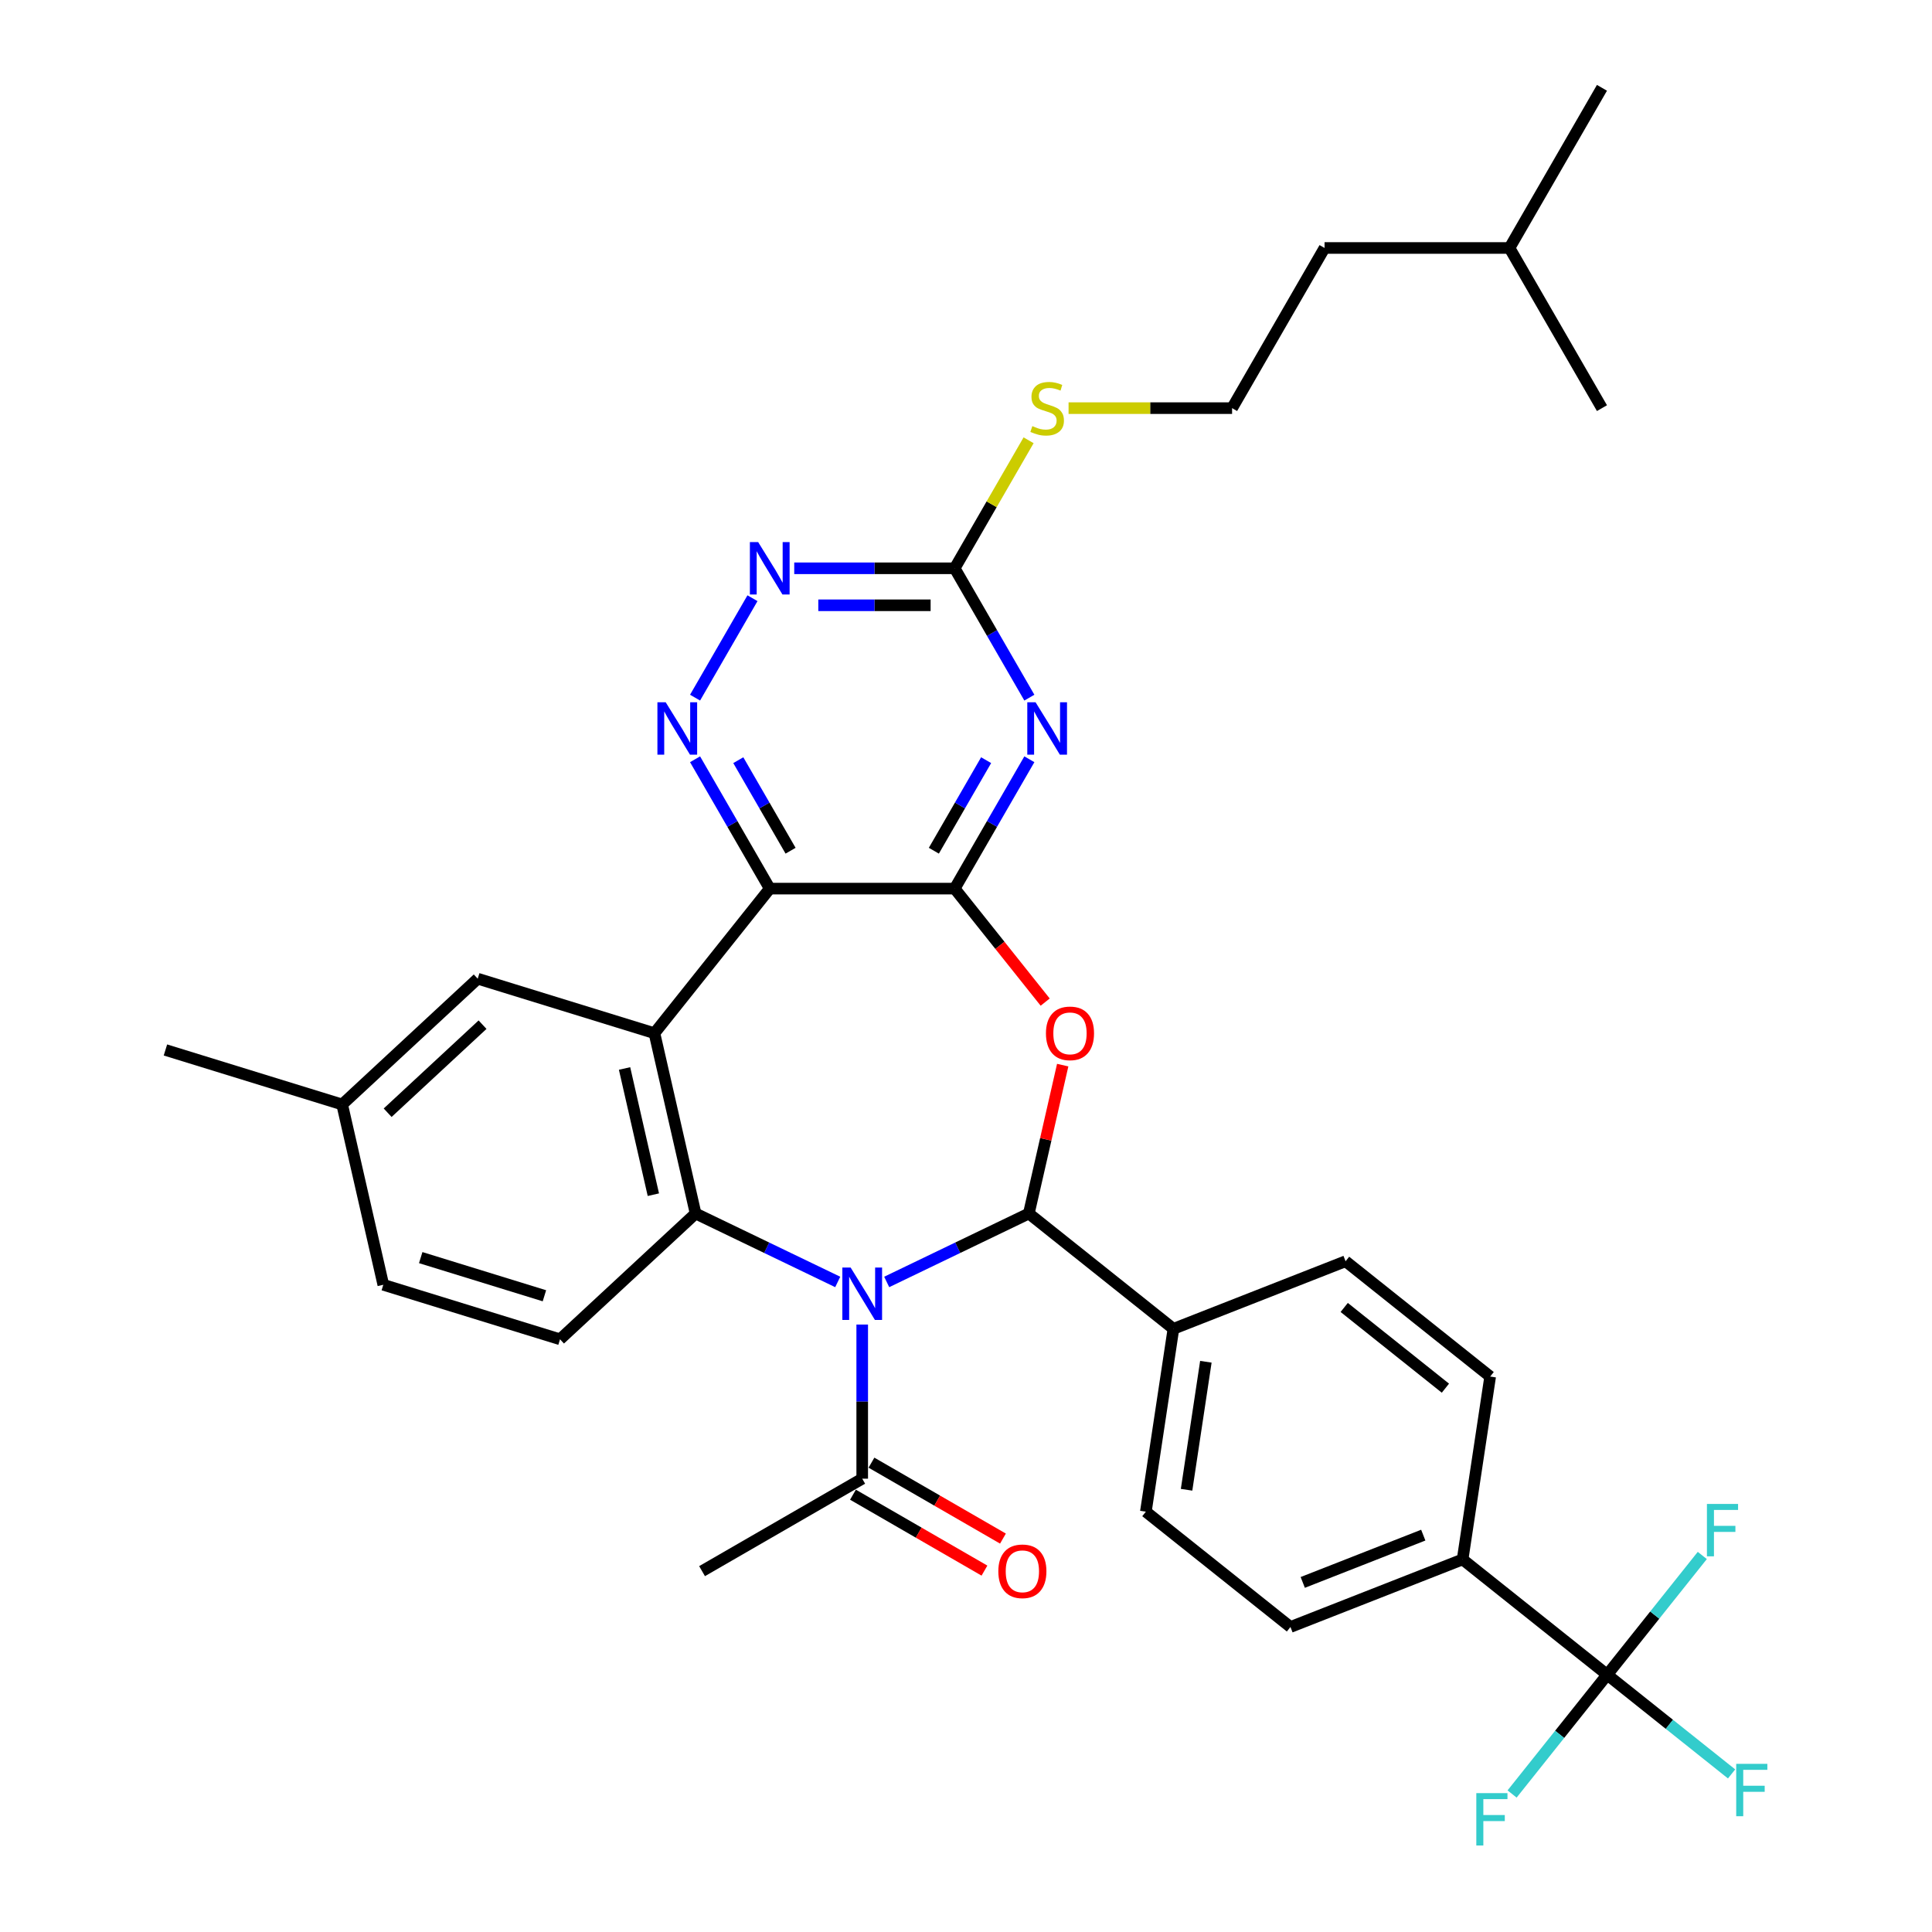 <?xml version='1.0' encoding='iso-8859-1'?>
<svg version='1.1' baseProfile='full'
              xmlns='http://www.w3.org/2000/svg'
                      xmlns:rdkit='http://www.rdkit.org/xml'
                      xmlns:xlink='http://www.w3.org/1999/xlink'
                  xml:space='preserve'
width='1000px' height='1000px' viewBox='0 0 1000 1000'>
<!-- END OF HEADER -->
<rect style='opacity:1.0;fill:#FFFFFF;stroke:none' width='1000' height='1000' x='0' y='0'> </rect>
<path class='bond-1' d='M 458.955,663.537 L 495.739,645.822' style='fill:none;fill-rule:evenodd;stroke:#0000FF;stroke-width:6px;stroke-linecap:butt;stroke-linejoin:miter;stroke-opacity:1' />
<path class='bond-1' d='M 495.739,645.822 L 532.524,628.108' style='fill:none;fill-rule:evenodd;stroke:#000000;stroke-width:6px;stroke-linecap:butt;stroke-linejoin:miter;stroke-opacity:1' />
<path class='bond-5' d='M 433.607,663.537 L 396.823,645.822' style='fill:none;fill-rule:evenodd;stroke:#0000FF;stroke-width:6px;stroke-linecap:butt;stroke-linejoin:miter;stroke-opacity:1' />
<path class='bond-5' d='M 396.823,645.822 L 360.038,628.108' style='fill:none;fill-rule:evenodd;stroke:#000000;stroke-width:6px;stroke-linecap:butt;stroke-linejoin:miter;stroke-opacity:1' />
<path class='bond-10' d='M 446.281,685.588 L 446.281,725.475' style='fill:none;fill-rule:evenodd;stroke:#0000FF;stroke-width:6px;stroke-linecap:butt;stroke-linejoin:miter;stroke-opacity:1' />
<path class='bond-10' d='M 446.281,725.475 L 446.281,765.363' style='fill:none;fill-rule:evenodd;stroke:#000000;stroke-width:6px;stroke-linecap:butt;stroke-linejoin:miter;stroke-opacity:1' />
<path class='bond-0' d='M 494.142,459.946 L 517.563,489.315' style='fill:none;fill-rule:evenodd;stroke:#000000;stroke-width:6px;stroke-linecap:butt;stroke-linejoin:miter;stroke-opacity:1' />
<path class='bond-0' d='M 517.563,489.315 L 540.985,518.684' style='fill:none;fill-rule:evenodd;stroke:#FF0000;stroke-width:6px;stroke-linecap:butt;stroke-linejoin:miter;stroke-opacity:1' />
<path class='bond-6' d='M 494.142,459.946 L 513.469,426.471' style='fill:none;fill-rule:evenodd;stroke:#000000;stroke-width:6px;stroke-linecap:butt;stroke-linejoin:miter;stroke-opacity:1' />
<path class='bond-6' d='M 513.469,426.471 L 532.796,392.995' style='fill:none;fill-rule:evenodd;stroke:#0000FF;stroke-width:6px;stroke-linecap:butt;stroke-linejoin:miter;stroke-opacity:1' />
<path class='bond-6' d='M 483.361,440.331 L 496.89,416.898' style='fill:none;fill-rule:evenodd;stroke:#000000;stroke-width:6px;stroke-linecap:butt;stroke-linejoin:miter;stroke-opacity:1' />
<path class='bond-6' d='M 496.89,416.898 L 510.419,393.465' style='fill:none;fill-rule:evenodd;stroke:#0000FF;stroke-width:6px;stroke-linecap:butt;stroke-linejoin:miter;stroke-opacity:1' />
<path class='bond-34' d='M 494.142,459.946 L 398.42,459.946' style='fill:none;fill-rule:evenodd;stroke:#000000;stroke-width:6px;stroke-linecap:butt;stroke-linejoin:miter;stroke-opacity:1' />
<path class='bond-3' d='M 532.524,628.108 L 541.289,589.707' style='fill:none;fill-rule:evenodd;stroke:#000000;stroke-width:6px;stroke-linecap:butt;stroke-linejoin:miter;stroke-opacity:1' />
<path class='bond-3' d='M 541.289,589.707 L 550.053,551.307' style='fill:none;fill-rule:evenodd;stroke:#FF0000;stroke-width:6px;stroke-linecap:butt;stroke-linejoin:miter;stroke-opacity:1' />
<path class='bond-13' d='M 532.524,628.108 L 607.363,687.79' style='fill:none;fill-rule:evenodd;stroke:#000000;stroke-width:6px;stroke-linecap:butt;stroke-linejoin:miter;stroke-opacity:1' />
<path class='bond-2' d='M 398.42,459.946 L 338.737,534.785' style='fill:none;fill-rule:evenodd;stroke:#000000;stroke-width:6px;stroke-linecap:butt;stroke-linejoin:miter;stroke-opacity:1' />
<path class='bond-7' d='M 398.42,459.946 L 379.093,426.471' style='fill:none;fill-rule:evenodd;stroke:#000000;stroke-width:6px;stroke-linecap:butt;stroke-linejoin:miter;stroke-opacity:1' />
<path class='bond-7' d='M 379.093,426.471 L 359.765,392.995' style='fill:none;fill-rule:evenodd;stroke:#0000FF;stroke-width:6px;stroke-linecap:butt;stroke-linejoin:miter;stroke-opacity:1' />
<path class='bond-7' d='M 409.201,440.331 L 395.672,416.898' style='fill:none;fill-rule:evenodd;stroke:#000000;stroke-width:6px;stroke-linecap:butt;stroke-linejoin:miter;stroke-opacity:1' />
<path class='bond-7' d='M 395.672,416.898 L 382.143,393.465' style='fill:none;fill-rule:evenodd;stroke:#0000FF;stroke-width:6px;stroke-linecap:butt;stroke-linejoin:miter;stroke-opacity:1' />
<path class='bond-4' d='M 338.737,534.785 L 360.038,628.108' style='fill:none;fill-rule:evenodd;stroke:#000000;stroke-width:6px;stroke-linecap:butt;stroke-linejoin:miter;stroke-opacity:1' />
<path class='bond-4' d='M 323.268,553.043 L 338.178,618.369' style='fill:none;fill-rule:evenodd;stroke:#000000;stroke-width:6px;stroke-linecap:butt;stroke-linejoin:miter;stroke-opacity:1' />
<path class='bond-14' d='M 338.737,534.785 L 247.267,506.57' style='fill:none;fill-rule:evenodd;stroke:#000000;stroke-width:6px;stroke-linecap:butt;stroke-linejoin:miter;stroke-opacity:1' />
<path class='bond-12' d='M 360.038,628.108 L 289.868,693.216' style='fill:none;fill-rule:evenodd;stroke:#000000;stroke-width:6px;stroke-linecap:butt;stroke-linejoin:miter;stroke-opacity:1' />
<path class='bond-9' d='M 532.796,361.1 L 513.469,327.625' style='fill:none;fill-rule:evenodd;stroke:#0000FF;stroke-width:6px;stroke-linecap:butt;stroke-linejoin:miter;stroke-opacity:1' />
<path class='bond-9' d='M 513.469,327.625 L 494.142,294.149' style='fill:none;fill-rule:evenodd;stroke:#000000;stroke-width:6px;stroke-linecap:butt;stroke-linejoin:miter;stroke-opacity:1' />
<path class='bond-11' d='M 359.765,361.1 L 389.478,309.636' style='fill:none;fill-rule:evenodd;stroke:#0000FF;stroke-width:6px;stroke-linecap:butt;stroke-linejoin:miter;stroke-opacity:1' />
<path class='bond-8' d='M 831.88,866.836 L 757.041,807.154' style='fill:none;fill-rule:evenodd;stroke:#000000;stroke-width:6px;stroke-linecap:butt;stroke-linejoin:miter;stroke-opacity:1' />
<path class='bond-22' d='M 831.88,866.836 L 864.073,892.509' style='fill:none;fill-rule:evenodd;stroke:#000000;stroke-width:6px;stroke-linecap:butt;stroke-linejoin:miter;stroke-opacity:1' />
<path class='bond-22' d='M 864.073,892.509 L 896.266,918.182' style='fill:none;fill-rule:evenodd;stroke:#33CCCC;stroke-width:6px;stroke-linecap:butt;stroke-linejoin:miter;stroke-opacity:1' />
<path class='bond-23' d='M 831.88,866.836 L 807.266,897.702' style='fill:none;fill-rule:evenodd;stroke:#000000;stroke-width:6px;stroke-linecap:butt;stroke-linejoin:miter;stroke-opacity:1' />
<path class='bond-23' d='M 807.266,897.702 L 782.651,928.568' style='fill:none;fill-rule:evenodd;stroke:#33CCCC;stroke-width:6px;stroke-linecap:butt;stroke-linejoin:miter;stroke-opacity:1' />
<path class='bond-24' d='M 831.88,866.836 L 856.495,835.971' style='fill:none;fill-rule:evenodd;stroke:#000000;stroke-width:6px;stroke-linecap:butt;stroke-linejoin:miter;stroke-opacity:1' />
<path class='bond-24' d='M 856.495,835.971 L 881.109,805.105' style='fill:none;fill-rule:evenodd;stroke:#33CCCC;stroke-width:6px;stroke-linecap:butt;stroke-linejoin:miter;stroke-opacity:1' />
<path class='bond-19' d='M 494.142,294.149 L 513.27,261.019' style='fill:none;fill-rule:evenodd;stroke:#000000;stroke-width:6px;stroke-linecap:butt;stroke-linejoin:miter;stroke-opacity:1' />
<path class='bond-19' d='M 513.27,261.019 L 532.398,227.888' style='fill:none;fill-rule:evenodd;stroke:#CCCC00;stroke-width:6px;stroke-linecap:butt;stroke-linejoin:miter;stroke-opacity:1' />
<path class='bond-37' d='M 494.142,294.149 L 452.618,294.149' style='fill:none;fill-rule:evenodd;stroke:#000000;stroke-width:6px;stroke-linecap:butt;stroke-linejoin:miter;stroke-opacity:1' />
<path class='bond-37' d='M 452.618,294.149 L 411.093,294.149' style='fill:none;fill-rule:evenodd;stroke:#0000FF;stroke-width:6px;stroke-linecap:butt;stroke-linejoin:miter;stroke-opacity:1' />
<path class='bond-37' d='M 481.685,313.294 L 452.618,313.294' style='fill:none;fill-rule:evenodd;stroke:#000000;stroke-width:6px;stroke-linecap:butt;stroke-linejoin:miter;stroke-opacity:1' />
<path class='bond-37' d='M 452.618,313.294 L 423.551,313.294' style='fill:none;fill-rule:evenodd;stroke:#0000FF;stroke-width:6px;stroke-linecap:butt;stroke-linejoin:miter;stroke-opacity:1' />
<path class='bond-16' d='M 441.495,773.653 L 475.525,793.3' style='fill:none;fill-rule:evenodd;stroke:#000000;stroke-width:6px;stroke-linecap:butt;stroke-linejoin:miter;stroke-opacity:1' />
<path class='bond-16' d='M 475.525,793.3 L 509.556,812.948' style='fill:none;fill-rule:evenodd;stroke:#FF0000;stroke-width:6px;stroke-linecap:butt;stroke-linejoin:miter;stroke-opacity:1' />
<path class='bond-16' d='M 451.067,757.073 L 485.098,776.721' style='fill:none;fill-rule:evenodd;stroke:#000000;stroke-width:6px;stroke-linecap:butt;stroke-linejoin:miter;stroke-opacity:1' />
<path class='bond-16' d='M 485.098,776.721 L 519.128,796.368' style='fill:none;fill-rule:evenodd;stroke:#FF0000;stroke-width:6px;stroke-linecap:butt;stroke-linejoin:miter;stroke-opacity:1' />
<path class='bond-28' d='M 446.281,765.363 L 363.383,813.224' style='fill:none;fill-rule:evenodd;stroke:#000000;stroke-width:6px;stroke-linecap:butt;stroke-linejoin:miter;stroke-opacity:1' />
<path class='bond-25' d='M 289.868,693.216 L 198.398,665.001' style='fill:none;fill-rule:evenodd;stroke:#000000;stroke-width:6px;stroke-linecap:butt;stroke-linejoin:miter;stroke-opacity:1' />
<path class='bond-25' d='M 281.791,670.689 L 217.762,650.939' style='fill:none;fill-rule:evenodd;stroke:#000000;stroke-width:6px;stroke-linecap:butt;stroke-linejoin:miter;stroke-opacity:1' />
<path class='bond-17' d='M 607.363,687.79 L 696.469,652.818' style='fill:none;fill-rule:evenodd;stroke:#000000;stroke-width:6px;stroke-linecap:butt;stroke-linejoin:miter;stroke-opacity:1' />
<path class='bond-18' d='M 607.363,687.79 L 593.096,782.443' style='fill:none;fill-rule:evenodd;stroke:#000000;stroke-width:6px;stroke-linecap:butt;stroke-linejoin:miter;stroke-opacity:1' />
<path class='bond-18' d='M 624.154,704.841 L 614.167,771.099' style='fill:none;fill-rule:evenodd;stroke:#000000;stroke-width:6px;stroke-linecap:butt;stroke-linejoin:miter;stroke-opacity:1' />
<path class='bond-35' d='M 247.267,506.57 L 177.098,571.678' style='fill:none;fill-rule:evenodd;stroke:#000000;stroke-width:6px;stroke-linecap:butt;stroke-linejoin:miter;stroke-opacity:1' />
<path class='bond-35' d='M 249.764,530.37 L 200.645,575.946' style='fill:none;fill-rule:evenodd;stroke:#000000;stroke-width:6px;stroke-linecap:butt;stroke-linejoin:miter;stroke-opacity:1' />
<path class='bond-15' d='M 757.041,807.154 L 667.935,842.126' style='fill:none;fill-rule:evenodd;stroke:#000000;stroke-width:6px;stroke-linecap:butt;stroke-linejoin:miter;stroke-opacity:1' />
<path class='bond-15' d='M 736.681,794.579 L 674.307,819.059' style='fill:none;fill-rule:evenodd;stroke:#000000;stroke-width:6px;stroke-linecap:butt;stroke-linejoin:miter;stroke-opacity:1' />
<path class='bond-36' d='M 757.041,807.154 L 771.308,712.501' style='fill:none;fill-rule:evenodd;stroke:#000000;stroke-width:6px;stroke-linecap:butt;stroke-linejoin:miter;stroke-opacity:1' />
<path class='bond-20' d='M 696.469,652.818 L 771.308,712.501' style='fill:none;fill-rule:evenodd;stroke:#000000;stroke-width:6px;stroke-linecap:butt;stroke-linejoin:miter;stroke-opacity:1' />
<path class='bond-20' d='M 695.758,676.739 L 748.146,718.516' style='fill:none;fill-rule:evenodd;stroke:#000000;stroke-width:6px;stroke-linecap:butt;stroke-linejoin:miter;stroke-opacity:1' />
<path class='bond-21' d='M 593.096,782.443 L 667.935,842.126' style='fill:none;fill-rule:evenodd;stroke:#000000;stroke-width:6px;stroke-linecap:butt;stroke-linejoin:miter;stroke-opacity:1' />
<path class='bond-27' d='M 553.088,211.251 L 595.407,211.251' style='fill:none;fill-rule:evenodd;stroke:#CCCC00;stroke-width:6px;stroke-linecap:butt;stroke-linejoin:miter;stroke-opacity:1' />
<path class='bond-27' d='M 595.407,211.251 L 637.726,211.251' style='fill:none;fill-rule:evenodd;stroke:#000000;stroke-width:6px;stroke-linecap:butt;stroke-linejoin:miter;stroke-opacity:1' />
<path class='bond-26' d='M 198.398,665.001 L 177.098,571.678' style='fill:none;fill-rule:evenodd;stroke:#000000;stroke-width:6px;stroke-linecap:butt;stroke-linejoin:miter;stroke-opacity:1' />
<path class='bond-30' d='M 177.098,571.678 L 85.628,543.463' style='fill:none;fill-rule:evenodd;stroke:#000000;stroke-width:6px;stroke-linecap:butt;stroke-linejoin:miter;stroke-opacity:1' />
<path class='bond-29' d='M 637.726,211.251 L 685.588,128.353' style='fill:none;fill-rule:evenodd;stroke:#000000;stroke-width:6px;stroke-linecap:butt;stroke-linejoin:miter;stroke-opacity:1' />
<path class='bond-31' d='M 685.588,128.353 L 781.31,128.353' style='fill:none;fill-rule:evenodd;stroke:#000000;stroke-width:6px;stroke-linecap:butt;stroke-linejoin:miter;stroke-opacity:1' />
<path class='bond-32' d='M 781.31,128.353 L 829.172,45.455' style='fill:none;fill-rule:evenodd;stroke:#000000;stroke-width:6px;stroke-linecap:butt;stroke-linejoin:miter;stroke-opacity:1' />
<path class='bond-33' d='M 781.31,128.353 L 829.172,211.251' style='fill:none;fill-rule:evenodd;stroke:#000000;stroke-width:6px;stroke-linecap:butt;stroke-linejoin:miter;stroke-opacity:1' />
<path  class='atom-0' d='M 440.289 656.086
L 449.172 670.444
Q 450.052 671.861, 451.469 674.426
Q 452.886 676.992, 452.962 677.145
L 452.962 656.086
L 456.562 656.086
L 456.562 683.195
L 452.848 683.195
L 443.314 667.496
Q 442.203 665.658, 441.016 663.552
Q 439.868 661.446, 439.523 660.795
L 439.523 683.195
L 436 683.195
L 436 656.086
L 440.289 656.086
' fill='#0000FF'/>
<path  class='atom-4' d='M 541.38 534.862
Q 541.38 528.352, 544.597 524.715
Q 547.813 521.078, 553.824 521.078
Q 559.836 521.078, 563.052 524.715
Q 566.268 528.352, 566.268 534.862
Q 566.268 541.447, 563.014 545.2
Q 559.759 548.914, 553.824 548.914
Q 547.851 548.914, 544.597 545.2
Q 541.38 541.486, 541.38 534.862
M 553.824 545.851
Q 557.96 545.851, 560.18 543.094
Q 562.439 540.299, 562.439 534.862
Q 562.439 529.539, 560.18 526.859
Q 557.96 524.141, 553.824 524.141
Q 549.689 524.141, 547.43 526.821
Q 545.209 529.501, 545.209 534.862
Q 545.209 540.337, 547.43 543.094
Q 549.689 545.851, 553.824 545.851
' fill='#FF0000'/>
<path  class='atom-7' d='M 536.011 363.493
L 544.894 377.852
Q 545.775 379.268, 547.192 381.834
Q 548.609 384.399, 548.685 384.552
L 548.685 363.493
L 552.284 363.493
L 552.284 390.602
L 548.57 390.602
L 539.036 374.904
Q 537.926 373.066, 536.739 370.96
Q 535.59 368.854, 535.246 368.203
L 535.246 390.602
L 531.723 390.602
L 531.723 363.493
L 536.011 363.493
' fill='#0000FF'/>
<path  class='atom-8' d='M 344.566 363.493
L 353.449 377.852
Q 354.33 379.268, 355.746 381.834
Q 357.163 384.399, 357.24 384.552
L 357.24 363.493
L 360.839 363.493
L 360.839 390.602
L 357.125 390.602
L 347.591 374.904
Q 346.48 373.066, 345.293 370.96
Q 344.145 368.854, 343.8 368.203
L 343.8 390.602
L 340.278 390.602
L 340.278 363.493
L 344.566 363.493
' fill='#0000FF'/>
<path  class='atom-12' d='M 392.427 280.595
L 401.31 294.953
Q 402.191 296.37, 403.608 298.936
Q 405.024 301.501, 405.101 301.654
L 405.101 280.595
L 408.7 280.595
L 408.7 307.704
L 404.986 307.704
L 395.452 292.005
Q 394.342 290.167, 393.155 288.061
Q 392.006 285.956, 391.662 285.305
L 391.662 307.704
L 388.139 307.704
L 388.139 280.595
L 392.427 280.595
' fill='#0000FF'/>
<path  class='atom-17' d='M 516.735 813.301
Q 516.735 806.792, 519.952 803.154
Q 523.168 799.517, 529.179 799.517
Q 535.191 799.517, 538.407 803.154
Q 541.623 806.792, 541.623 813.301
Q 541.623 819.887, 538.369 823.639
Q 535.114 827.353, 529.179 827.353
Q 523.206 827.353, 519.952 823.639
Q 516.735 819.925, 516.735 813.301
M 529.179 824.29
Q 533.314 824.29, 535.535 821.533
Q 537.794 818.738, 537.794 813.301
Q 537.794 807.979, 535.535 805.298
Q 533.314 802.58, 529.179 802.58
Q 525.044 802.58, 522.785 805.26
Q 520.564 807.94, 520.564 813.301
Q 520.564 818.776, 522.785 821.533
Q 525.044 824.29, 529.179 824.29
' fill='#FF0000'/>
<path  class='atom-20' d='M 534.346 220.555
Q 534.652 220.67, 535.916 221.206
Q 537.179 221.742, 538.558 222.087
Q 539.974 222.393, 541.353 222.393
Q 543.918 222.393, 545.411 221.168
Q 546.905 219.904, 546.905 217.722
Q 546.905 216.229, 546.139 215.31
Q 545.411 214.391, 544.263 213.893
Q 543.114 213.395, 541.2 212.821
Q 538.787 212.093, 537.332 211.404
Q 535.916 210.715, 534.882 209.26
Q 533.886 207.805, 533.886 205.355
Q 533.886 201.947, 536.184 199.841
Q 538.519 197.735, 543.114 197.735
Q 546.254 197.735, 549.815 199.228
L 548.934 202.177
Q 545.679 200.836, 543.229 200.836
Q 540.587 200.836, 539.132 201.947
Q 537.677 203.019, 537.715 204.895
Q 537.715 206.35, 538.443 207.231
Q 539.209 208.111, 540.281 208.609
Q 541.391 209.107, 543.229 209.681
Q 545.679 210.447, 547.134 211.213
Q 548.589 211.979, 549.623 213.548
Q 550.695 215.08, 550.695 217.722
Q 550.695 221.474, 548.168 223.504
Q 545.679 225.495, 541.506 225.495
Q 539.094 225.495, 537.256 224.959
Q 535.456 224.461, 533.312 223.58
L 534.346 220.555
' fill='#CCCC00'/>
<path  class='atom-23' d='M 898.659 912.964
L 914.779 912.964
L 914.779 916.065
L 902.297 916.065
L 902.297 924.298
L 913.401 924.298
L 913.401 927.437
L 902.297 927.437
L 902.297 940.073
L 898.659 940.073
L 898.659 912.964
' fill='#33CCCC'/>
<path  class='atom-24' d='M 764.138 928.121
L 780.258 928.121
L 780.258 931.222
L 767.776 931.222
L 767.776 939.455
L 778.88 939.455
L 778.88 942.594
L 767.776 942.594
L 767.776 955.23
L 764.138 955.23
L 764.138 928.121
' fill='#33CCCC'/>
<path  class='atom-25' d='M 883.502 778.443
L 899.622 778.443
L 899.622 781.544
L 887.14 781.544
L 887.14 789.776
L 898.244 789.776
L 898.244 792.916
L 887.14 792.916
L 887.14 805.552
L 883.502 805.552
L 883.502 778.443
' fill='#33CCCC'/>
</svg>
